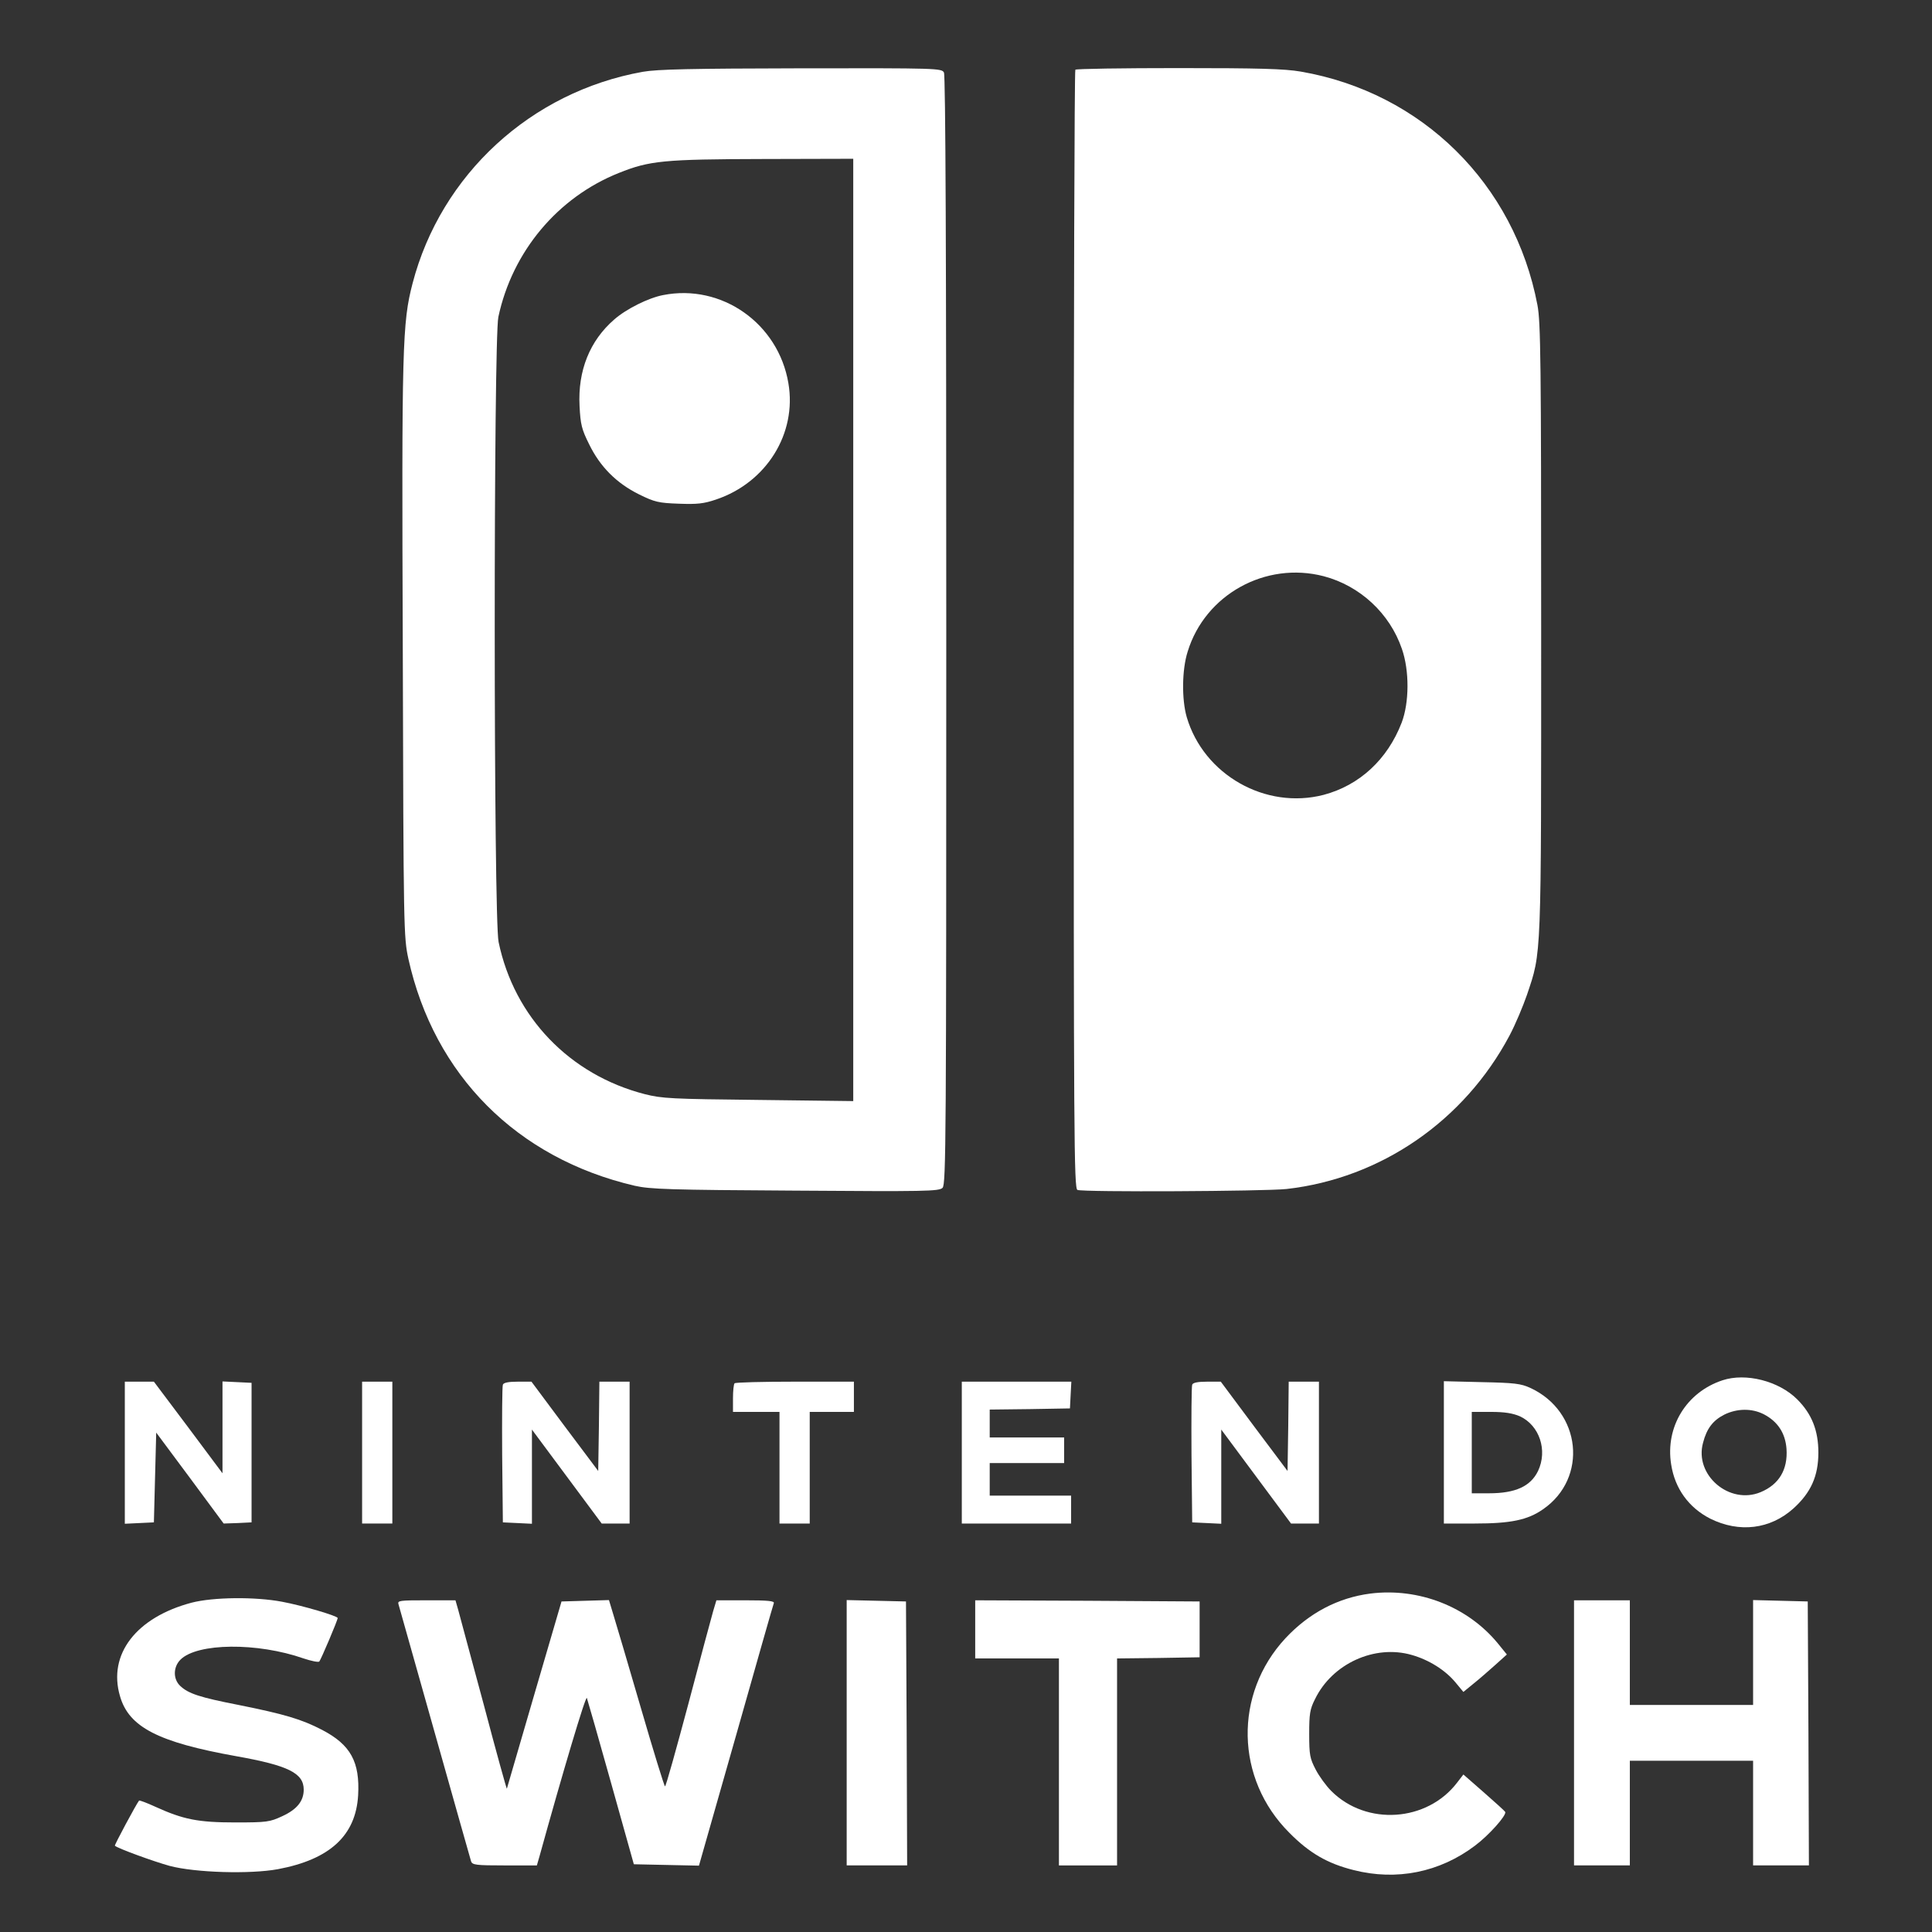 <?xml version="1.0" encoding="UTF-8" standalone="no" ?>
<!DOCTYPE svg PUBLIC "-//W3C//DTD SVG 1.1//EN" "http://www.w3.org/Graphics/SVG/1.1/DTD/svg11.dtd">
<svg xmlns="http://www.w3.org/2000/svg" xmlns:xlink="http://www.w3.org/1999/xlink" version="1.1" width="1080" height="1080" viewBox="0 0 1080 1080" xml:space="preserve">
<rect x="0" y="0" width="1080" height="1080" fill="#333333" stroke="none"/>
<desc>Created with Fabric.js 5.2.4</desc>
<defs>
</defs>
<g transform="matrix(1 0 0 1 540 540)" id="fa0ffbc5-e9d9-487a-b0d2-a7206b16639d"  >
<rect style="stroke: none; stroke-width: 1; stroke-dasharray: none; stroke-linecap: butt; stroke-dashoffset: 0; stroke-linejoin: miter; stroke-miterlimit: 4; fill: rgb(255,255,255); fill-rule: nonzero; opacity: 1; visibility: hidden;" vector-effect="non-scaling-stroke"  x="-540" y="-540" rx="0" ry="0" width="1080" height="1080" />
</g>
<g transform="matrix(1 0 0 1 540 540)" id="1a56a9a3-226f-45a8-888e-cb540b2c7d2c"  >
</g>
<g transform="matrix(1 0 0 1 540 540)"  >
<g style="" vector-effect="non-scaling-stroke"   >
		<g transform="matrix(0.13 0 0 -0.13 -163.05 -188.01)"  >
<path style="stroke: none; stroke-width: 1; stroke-dasharray: none; stroke-linecap: butt; stroke-dashoffset: 0; stroke-linejoin: miter; stroke-miterlimit: 4; fill: rgb(255,255,255); fill-rule: nonzero; opacity: 1;" vector-effect="non-scaling-stroke"  transform=" translate(-3100.61, -5915.13)" d="M 2965 8314 C 2484 8228 2097 7872 1975 7404 C 1931 7235 1928 7136 1933 5825 C 1936 4621 1937 4593 1957 4500 C 2068 3999 2424 3642 2930 3524 C 2996 3509 3080 3506 3621 3503 C 4181 3499 4239 3500 4254 3515 C 4269 3530 4270 3723 4270 5911 C 4270 7533 4267 8297 4260 8311 C 4250 8329 4233 8330 3647 8329 C 3171 8328 3028 8325 2965 8314 z M 3870 5914 L 3870 3888 L 3463 3893 C 3088 3897 3048 3899 2973 3918 C 2651 4001 2412 4249 2345 4572 C 2323 4673 2323 7161 2344 7260 C 2404 7541 2599 7774 2862 7879 C 2994 7932 3055 7938 3483 7939 L 3870 7940 L 3870 5914 z" stroke-linecap="round" />
</g>
		<g transform="matrix(0.13 0 0 -0.13 -157.3 -317.23)"  >
<path style="stroke: none; stroke-width: 1; stroke-dasharray: none; stroke-linecap: butt; stroke-dashoffset: 0; stroke-linejoin: miter; stroke-miterlimit: 4; fill: rgb(255,255,255); fill-rule: nonzero; opacity: 1;" vector-effect="non-scaling-stroke"  transform=" translate(-3143.71, -6884.32)" d="M 3051 7329 C 2988 7317 2892 7269 2841 7224 C 2736 7133 2684 7004 2692 6852 C 2696 6773 2701 6752 2733 6688 C 2780 6591 2851 6520 2948 6472 C 3015 6439 3032 6435 3119 6432 C 3198 6429 3226 6432 3279 6450 C 3496 6523 3627 6734 3590 6950 C 3547 7207 3303 7379 3051 7329 z" stroke-linecap="round" />
</g>
		<g transform="matrix(0.13 0 0 -0.13 190.87 -188)"  >
<path style="stroke: none; stroke-width: 1; stroke-dasharray: none; stroke-linecap: butt; stroke-dashoffset: 0; stroke-linejoin: miter; stroke-miterlimit: 4; fill: rgb(255,255,255); fill-rule: nonzero; opacity: 1;" vector-effect="non-scaling-stroke"  transform=" translate(-5755, -5915.1)" d="M 4757 8323 C 4753 8320 4750 7236 4750 5914 C 4750 3733 4751 3512 4766 3506 C 4793 3496 5569 3500 5665 3510 C 6071 3556 6429 3803 6624 4170 C 6649 4217 6682 4296 6699 4345 C 6762 4533 6760 4483 6760 5920 C 6760 7067 6758 7238 6744 7311 C 6645 7832 6248 8225 5726 8315 C 5656 8327 5548 8330 5200 8330 C 4960 8330 4760 8327 4757 8323 z M 5825 6145 C 5981 6104 6109 5985 6161 5833 C 6194 5739 6193 5601 6160 5515 C 6099 5357 5979 5246 5825 5205 C 5575 5140 5309 5291 5236 5539 C 5214 5615 5215 5743 5240 5821 C 5315 6066 5575 6210 5825 6145 z" stroke-linecap="round" />
</g>
		<g transform="matrix(0.13 0 0 -0.13 435.05 271.88)"  >
<path style="stroke: none; stroke-width: 1; stroke-dasharray: none; stroke-linecap: butt; stroke-dashoffset: 0; stroke-linejoin: miter; stroke-miterlimit: 4; fill: rgb(255,255,255); fill-rule: nonzero; opacity: 1;" vector-effect="non-scaling-stroke"  transform=" translate(-7586.31, -2466)" d="M 7493 2776 C 7338 2725 7246 2576 7272 2414 C 7288 2310 7348 2228 7440 2181 C 7565 2119 7698 2135 7798 2225 C 7873 2293 7905 2364 7905 2465 C 7905 2560 7877 2631 7814 2694 C 7735 2773 7593 2809 7493 2776 z M 7670 2630 C 7730 2599 7763 2549 7768 2481 C 7774 2392 7736 2328 7657 2295 C 7523 2239 7371 2368 7409 2507 C 7425 2569 7452 2604 7502 2629 C 7556 2655 7619 2656 7670 2630 z" stroke-linecap="round" />
</g>
		<g transform="matrix(0.13 0 0 -0.13 -434.8 272.01)"  >
<path style="stroke: none; stroke-width: 1; stroke-dasharray: none; stroke-linecap: butt; stroke-dashoffset: 0; stroke-linejoin: miter; stroke-miterlimit: 4; fill: rgb(255,255,255); fill-rule: nonzero; opacity: 1;" vector-effect="non-scaling-stroke"  transform=" translate(-1062.5, -2465)" d="M 790 2465 L 790 2159 L 853 2162 L 915 2165 L 920 2358 L 925 2551 L 1070 2356 L 1215 2160 L 1275 2162 L 1335 2165 L 1335 2465 L 1335 2765 L 1273 2768 L 1210 2771 L 1210 2574 L 1210 2376 L 1063 2573 L 915 2770 L 853 2770 L 790 2770 L 790 2465 z" stroke-linecap="round" />
</g>
		<g transform="matrix(0.13 0 0 -0.13 -329.13 272.01)"  >
<path style="stroke: none; stroke-width: 1; stroke-dasharray: none; stroke-linecap: butt; stroke-dashoffset: 0; stroke-linejoin: miter; stroke-miterlimit: 4; fill: rgb(255,255,255); fill-rule: nonzero; opacity: 1;" vector-effect="non-scaling-stroke"  transform=" translate(-1855, -2465)" d="M 1790 2465 L 1790 2160 L 1855 2160 L 1920 2160 L 1920 2465 L 1920 2770 L 1855 2770 L 1790 2770 L 1790 2465 z" stroke-linecap="round" />
</g>
		<g transform="matrix(0.13 0 0 -0.13 -223.69 272.08)"  >
<path style="stroke: none; stroke-width: 1; stroke-dasharray: none; stroke-linecap: butt; stroke-dashoffset: 0; stroke-linejoin: miter; stroke-miterlimit: 4; fill: rgb(255,255,255); fill-rule: nonzero; opacity: 1;" vector-effect="non-scaling-stroke"  transform=" translate(-2645.81, -2464.5)" d="M 2375 2757 C 2372 2750 2371 2614 2372 2455 L 2375 2165 L 2438 2162 L 2500 2159 L 2500 2361 L 2500 2564 L 2650 2362 L 2800 2160 L 2860 2160 L 2920 2160 L 2920 2465 L 2920 2770 L 2855 2770 L 2790 2770 L 2788 2578 L 2785 2386 L 2641 2578 L 2498 2770 L 2439 2770 C 2400 2770 2378 2766 2375 2757 z" stroke-linecap="round" />
</g>
		<g transform="matrix(0.13 0 0 -0.13 -96.46 272.01)"  >
<path style="stroke: none; stroke-width: 1; stroke-dasharray: none; stroke-linecap: butt; stroke-dashoffset: 0; stroke-linejoin: miter; stroke-miterlimit: 4; fill: rgb(255,255,255); fill-rule: nonzero; opacity: 1;" vector-effect="non-scaling-stroke"  transform=" translate(-3600, -2465)" d="M 3347 2763 C 3343 2760 3340 2730 3340 2698 L 3340 2640 L 3440 2640 L 3540 2640 L 3540 2400 L 3540 2160 L 3605 2160 L 3670 2160 L 3670 2400 L 3670 2640 L 3765 2640 L 3860 2640 L 3860 2705 L 3860 2770 L 3607 2770 C 3467 2770 3350 2767 3347 2763 z" stroke-linecap="round" />
</g>
		<g transform="matrix(0.13 0 0 -0.13 28.27 272.01)"  >
<path style="stroke: none; stroke-width: 1; stroke-dasharray: none; stroke-linecap: butt; stroke-dashoffset: 0; stroke-linejoin: miter; stroke-miterlimit: 4; fill: rgb(255,255,255); fill-rule: nonzero; opacity: 1;" vector-effect="non-scaling-stroke"  transform=" translate(-4535.5, -2465)" d="M 4300 2465 L 4300 2160 L 4535 2160 L 4770 2160 L 4770 2220 L 4770 2280 L 4595 2280 L 4420 2280 L 4420 2350 L 4420 2420 L 4580 2420 L 4740 2420 L 4740 2475 L 4740 2530 L 4580 2530 L 4420 2530 L 4420 2590 L 4420 2650 L 4593 2652 L 4765 2655 L 4768 2713 L 4771 2770 L 4535 2770 L 4300 2770 L 4300 2465 z" stroke-linecap="round" />
</g>
		<g transform="matrix(0.13 0 0 -0.13 161.65 272.08)"  >
<path style="stroke: none; stroke-width: 1; stroke-dasharray: none; stroke-linecap: butt; stroke-dashoffset: 0; stroke-linejoin: miter; stroke-miterlimit: 4; fill: rgb(255,255,255); fill-rule: nonzero; opacity: 1;" vector-effect="non-scaling-stroke"  transform=" translate(-5535.81, -2464.5)" d="M 5265 2757 C 5262 2750 5261 2614 5262 2455 L 5265 2165 L 5328 2162 L 5390 2159 L 5390 2362 L 5390 2564 L 5540 2362 L 5690 2160 L 5750 2160 L 5810 2160 L 5810 2465 L 5810 2770 L 5745 2770 L 5680 2770 L 5678 2578 L 5675 2386 L 5531 2578 L 5388 2770 L 5329 2770 C 5290 2770 5268 2766 5265 2757 z" stroke-linecap="round" />
</g>
		<g transform="matrix(0.13 0 0 -0.13 303.26 271.88)"  >
<path style="stroke: none; stroke-width: 1; stroke-dasharray: none; stroke-linecap: butt; stroke-dashoffset: 0; stroke-linejoin: miter; stroke-miterlimit: 4; fill: rgb(255,255,255); fill-rule: nonzero; opacity: 1;" vector-effect="non-scaling-stroke"  transform=" translate(-6597.92, -2466)" d="M 6320 2466 L 6320 2160 L 6453 2160 C 6607 2160 6680 2175 6746 2221 C 6941 2355 6911 2642 6692 2743 C 6651 2762 6623 2765 6483 2768 L 6320 2772 L 6320 2466 z M 6647 2621 C 6731 2582 6767 2475 6725 2386 C 6693 2320 6628 2290 6514 2290 L 6440 2290 L 6440 2465 L 6440 2640 L 6523 2640 C 6582 2640 6617 2634 6647 2621 z" stroke-linecap="round" />
</g>
		<g transform="matrix(0.13 0 0 -0.13 229.9 429.08)"  >
<path style="stroke: none; stroke-width: 1; stroke-dasharray: none; stroke-linecap: butt; stroke-dashoffset: 0; stroke-linejoin: miter; stroke-miterlimit: 4; fill: rgb(255,255,255); fill-rule: nonzero; opacity: 1;" vector-effect="non-scaling-stroke"  transform=" translate(-6047.69, -1286.95)" d="M 6018 1889 C 5879 1871 5755 1806 5653 1697 C 5430 1457 5437 1092 5670 860 C 5756 773 5834 728 5946 700 C 6130 653 6316 690 6468 805 C 6527 849 6604 935 6598 950 C 6596 954 6555 991 6506 1034 L 6418 1111 L 6391 1076 C 6262 907 6001 889 5850 1040 C 5828 1062 5798 1103 5783 1132 C 5758 1180 5755 1195 5755 1285 C 5755 1371 5758 1392 5780 1435 C 5854 1588 6037 1671 6196 1625 C 6270 1604 6340 1560 6384 1507 L 6418 1466 L 6462 1502 C 6486 1521 6528 1558 6555 1582 L 6605 1627 L 6566 1675 C 6436 1833 6226 1915 6018 1889 z" stroke-linecap="round" />
</g>
		<g transform="matrix(0.13 0 0 -0.13 -407.73 429.98)"  >
<path style="stroke: none; stroke-width: 1; stroke-dasharray: none; stroke-linecap: butt; stroke-dashoffset: 0; stroke-linejoin: miter; stroke-miterlimit: 4; fill: rgb(255,255,255); fill-rule: nonzero; opacity: 1;" vector-effect="non-scaling-stroke"  transform=" translate(-1265.46, -1280.2)" d="M 1072 1850 C 834 1787 711 1628 764 1448 C 802 1315 928 1250 1263 1190 C 1488 1150 1554 1117 1554 1046 C 1554 997 1525 961 1462 932 C 1408 907 1396 905 1260 905 C 1099 905 1036 918 917 972 C 880 989 848 1001 846 999 C 834 984 739 807 742 805 C 752 794 912 736 978 718 C 1088 689 1323 682 1443 704 C 1667 746 1778 849 1788 1022 C 1796 1165 1756 1239 1633 1303 C 1545 1349 1469 1371 1275 1410 C 1106 1443 1058 1459 1023 1492 C 992 1521 992 1573 1024 1605 C 1096 1677 1354 1680 1554 1610 C 1587 1599 1617 1593 1621 1597 C 1628 1605 1700 1774 1700 1784 C 1700 1793 1547 1838 1461 1854 C 1345 1876 1165 1874 1072 1850 z" stroke-linecap="round" />
</g>
		<g transform="matrix(0.13 0 0 -0.13 -212.38 428.68)"  >
<path style="stroke: none; stroke-width: 1; stroke-dasharray: none; stroke-linecap: butt; stroke-dashoffset: 0; stroke-linejoin: miter; stroke-miterlimit: 4; fill: rgb(255,255,255); fill-rule: nonzero; opacity: 1;" vector-effect="non-scaling-stroke"  transform=" translate(-2730.61, -1290)" d="M 1924 1843 C 1927 1833 1997 1584 2080 1290 C 2163 996 2233 747 2236 738 C 2241 722 2257 720 2380 720 L 2519 720 L 2530 758 C 2629 1116 2729 1452 2734 1440 C 2737 1432 2784 1268 2838 1075 L 2936 725 L 3076 722 L 3216 719 L 3375 1277 C 3462 1584 3535 1841 3538 1848 C 3541 1857 3513 1860 3416 1860 L 3291 1860 L 3277 1813 C 3269 1786 3221 1606 3170 1413 C 3118 1219 3074 1060 3070 1060 C 3067 1060 3020 1212 2966 1398 C 2912 1583 2859 1763 2848 1798 L 2829 1861 L 2727 1858 L 2625 1855 L 2508 1455 C 2444 1235 2391 1053 2390 1050 C 2389 1047 2344 1209 2291 1410 C 2237 1611 2187 1794 2181 1818 L 2169 1860 L 2044 1860 C 1929 1860 1919 1859 1924 1843 z" stroke-linecap="round" />
</g>
		<g transform="matrix(0.13 0 0 -0.13 -49.8 428.61)"  >
<path style="stroke: none; stroke-width: 1; stroke-dasharray: none; stroke-linecap: butt; stroke-dashoffset: 0; stroke-linejoin: miter; stroke-miterlimit: 4; fill: rgb(255,255,255); fill-rule: nonzero; opacity: 1;" vector-effect="non-scaling-stroke"  transform=" translate(-3950, -1290.5)" d="M 3820 1290 L 3820 720 L 3950 720 L 4080 720 L 4078 1288 L 4075 1855 L 3948 1858 L 3820 1861 L 3820 1290 z" stroke-linecap="round" />
</g>
		<g transform="matrix(0.13 0 0 -0.13 67.87 428.68)"  >
<path style="stroke: none; stroke-width: 1; stroke-dasharray: none; stroke-linecap: butt; stroke-dashoffset: 0; stroke-linejoin: miter; stroke-miterlimit: 4; fill: rgb(255,255,255); fill-rule: nonzero; opacity: 1;" vector-effect="non-scaling-stroke"  transform=" translate(-4832.5, -1290)" d="M 4350 1735 L 4350 1610 L 4530 1610 L 4710 1610 L 4710 1165 L 4710 720 L 4835 720 L 4960 720 L 4960 1165 L 4960 1610 L 5138 1612 L 5315 1615 L 5315 1735 L 5315 1855 L 4833 1858 L 4350 1860 L 4350 1735 z" stroke-linecap="round" />
</g>
		<g transform="matrix(0.13 0 0 -0.13 405.54 428.61)"  >
<path style="stroke: none; stroke-width: 1; stroke-dasharray: none; stroke-linecap: butt; stroke-dashoffset: 0; stroke-linejoin: miter; stroke-miterlimit: 4; fill: rgb(255,255,255); fill-rule: nonzero; opacity: 1;" vector-effect="non-scaling-stroke"  transform=" translate(-7365, -1290.5)" d="M 6860 1290 L 6860 720 L 6980 720 L 7100 720 L 7100 945 L 7100 1170 L 7365 1170 L 7630 1170 L 7630 945 L 7630 720 L 7750 720 L 7870 720 L 7868 1288 L 7865 1855 L 7748 1858 L 7630 1861 L 7630 1635 L 7630 1410 L 7365 1410 L 7100 1410 L 7100 1635 L 7100 1860 L 6980 1860 L 6860 1860 L 6860 1290 z" stroke-linecap="round" />
</g>
</g>
</g>
</svg>
